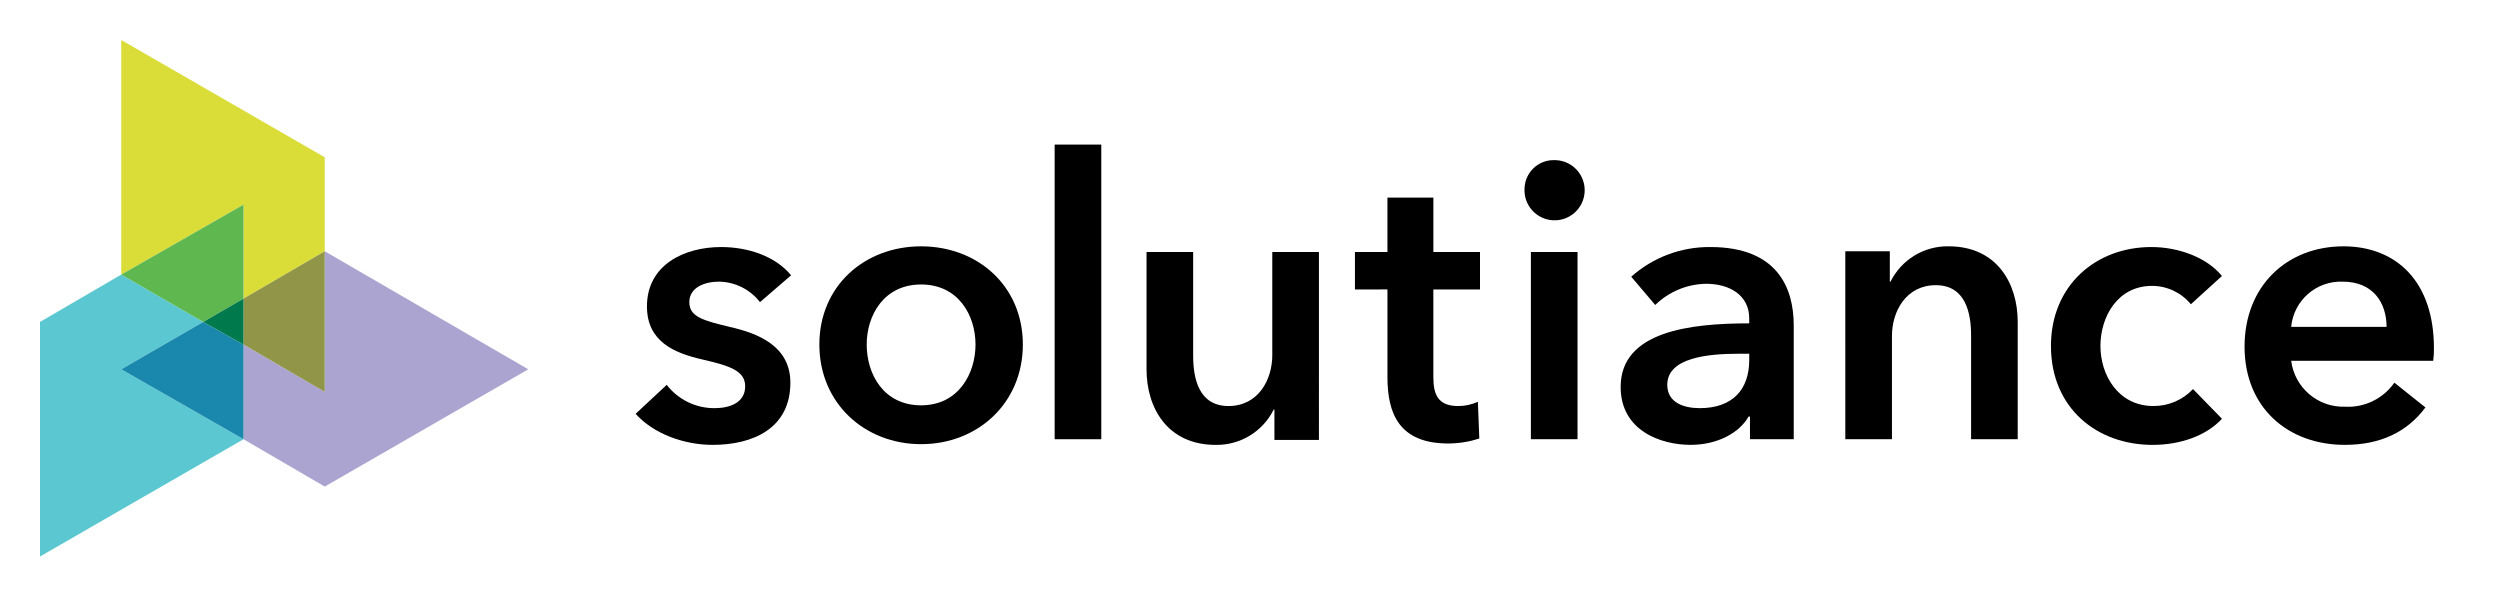 <?xml version="1.0" encoding="utf-8"?>
<!-- Generator: Adobe Illustrator 15.0.0, SVG Export Plug-In  -->
<!DOCTYPE svg PUBLIC "-//W3C//DTD SVG 1.1//EN" "http://www.w3.org/Graphics/SVG/1.1/DTD/svg11.dtd">
<svg version="1.1"
	 xmlns="http://www.w3.org/2000/svg" xmlns:xlink="http://www.w3.org/1999/xlink" xmlns:a="http://ns.adobe.com/AdobeSVGViewerExtensions/3.0/"
	 x="0px" y="0px" width="250px" height="60px" viewBox="-4 -4 250 60" overflow="visible" enable-background="new -4 -4 250 60"
	 xml:space="preserve">
<defs>
</defs>
<path d="M239.393,30.809c0-6.712-3.816-10.176-9.045-10.176c-5.652,0-9.893,3.957-9.893,10.034s4.311,9.819,10.033,9.819
	c3.533,0,6.218-1.271,8.055-3.742l-3.107-2.475c-1.123,1.604-2.994,2.513-4.947,2.402c-2.706,0.082-5.032-1.906-5.37-4.593h14.202
	C239.378,31.658,239.4,31.232,239.393,30.809 M225.118,28.688c0.245-2.639,2.511-4.625,5.157-4.522c3.039,0,4.382,2.12,4.382,4.522
	H225.118z"/>
<path d="M218.193,23.6c-1.483-1.837-4.311-2.897-7.065-2.897c-5.512,0-10.032,3.815-10.032,9.893c0,6.219,4.592,9.893,10.174,9.893
	c2.756,0,5.371-0.918,6.926-2.614l-2.896-2.968c-1.025,1.09-2.46,1.705-3.958,1.695c-3.532,0-5.299-3.109-5.299-6.006
	s1.696-6.007,5.157-6.007c1.506-0.002,2.934,0.672,3.887,1.837L218.193,23.6z"/>
<path d="M180.532,39.923h4.663V29.605c0-2.473,1.414-5.087,4.382-5.087s3.532,2.755,3.532,5.018v10.387h4.662V28.193
	c0-3.816-2.049-7.562-6.924-7.562c-2.451-0.038-4.705,1.337-5.795,3.533h-0.07v-3.038h-4.451L180.532,39.923L180.532,39.923z"/>
<path d="M170.923,32.009c0,2.97-1.694,4.806-4.946,4.806c-1.625,0-3.25-0.565-3.25-2.332c0-2.754,4.168-3.108,7.137-3.108h1.061
	L170.923,32.009L170.923,32.009z M170.993,39.923h4.381V28.548c0-3.747-1.625-7.844-8.336-7.844
	c-2.916-0.029-5.737,1.029-7.915,2.968l2.402,2.826c1.361-1.331,3.183-2.09,5.088-2.12c2.33,0,4.31,1.131,4.31,3.463v0.494
	c-5.864,0-12.858,0.776-12.858,6.358c0,4.382,4.026,5.793,6.994,5.793c2.686,0,4.875-1.2,5.795-2.825h0.143v2.262H170.993z"/>
<path d="M148.454,14.839c-0.103,1.66,1.161,3.086,2.821,3.188c1.658,0.102,3.086-1.161,3.188-2.821
	c0.102-1.659-1.162-3.086-2.82-3.188c-0.074-0.004-0.146-0.006-0.222-0.005C149.824,11.98,148.5,13.242,148.454,14.839
	 M149.089,39.923h4.664V21.198h-4.664V39.923z"/>
<path d="M134.745,24.943v8.761c0,3.604,1.131,6.644,6.077,6.644c1.056-0.002,2.105-0.171,3.109-0.494l-0.143-3.674
	c-0.62,0.28-1.296,0.426-1.979,0.424c-2.049,0-2.474-1.203-2.474-2.898v-8.761H144v-3.745h-4.663v-5.44h-4.594v5.44h-3.25v3.745
	L134.745,24.943L134.745,24.943z"/>
<path d="M127.893,21.198h-4.664v10.317c0,2.473-1.412,5.088-4.38,5.088s-3.533-2.758-3.533-5.019V21.198h-4.663V32.93
	c0,3.814,2.049,7.559,6.924,7.559c2.451,0.037,4.706-1.338,5.794-3.533h0.071v3.039h4.451V21.198L127.893,21.198z"/>
<rect x="101.465" y="10.458" width="4.664" height="29.465"/>
<path d="M82.67,30.454c0-2.896,1.695-6.006,5.441-6.006c3.744,0,5.44,3.108,5.44,6.006s-1.695,6.078-5.44,6.078
	C84.366,36.532,82.67,33.423,82.67,30.454 M77.936,30.454c0,5.864,4.522,9.963,10.175,9.963c5.652,0,10.174-4.099,10.174-9.963
	s-4.522-9.821-10.174-9.821C82.458,20.633,77.936,24.59,77.936,30.454"/>
<path d="M75.109,23.53c-1.555-1.908-4.31-2.826-6.995-2.826c-3.674,0-7.419,1.767-7.419,5.937c0,3.533,2.755,4.664,5.511,5.299
	c2.755,0.635,4.311,1.131,4.311,2.686c0,1.695-1.625,2.189-3.039,2.189c-1.879,0.02-3.658-0.845-4.805-2.33l-3.109,2.896
	c1.767,1.979,4.805,3.106,7.702,3.106c4.098,0,7.772-1.694,7.772-6.217c0-3.675-3.25-4.946-6.077-5.582
	c-2.615-0.637-4.028-0.989-4.028-2.474c0-1.484,1.555-2.049,2.968-2.049c1.607,0.024,3.115,0.778,4.098,2.049L75.109,23.53z"/>
<polygon fill="#5AC7D1" points="0,28.193 0,51.65 20.35,39.923 8.125,32.93 16.322,28.193 8.125,23.459 "/>
<polygon fill="#DADC38" points="8.125,0 8.125,23.459 20.35,16.464 20.35,25.861 28.475,21.127 28.475,11.729 "/>
<polygon fill="#5FB84F" points="20.35,16.464 8.125,23.459 16.322,28.193 20.35,25.861 "/>
<polygon fill="#ABA3D0" points="28.475,35.188 20.35,30.454 20.35,39.923 28.475,44.657 48.825,32.93 28.475,21.127 "/>
<polygon fill="#1988AC" points="16.322,28.193 8.125,32.93 20.35,39.923 20.35,30.454 "/>
<polygon fill="#909547" points="28.475,21.127 20.35,25.861 20.35,30.454 28.475,35.188 "/>
<polygon fill="#00794C" points="20.35,25.861 16.322,28.193 20.35,30.454 "/>
</svg>
